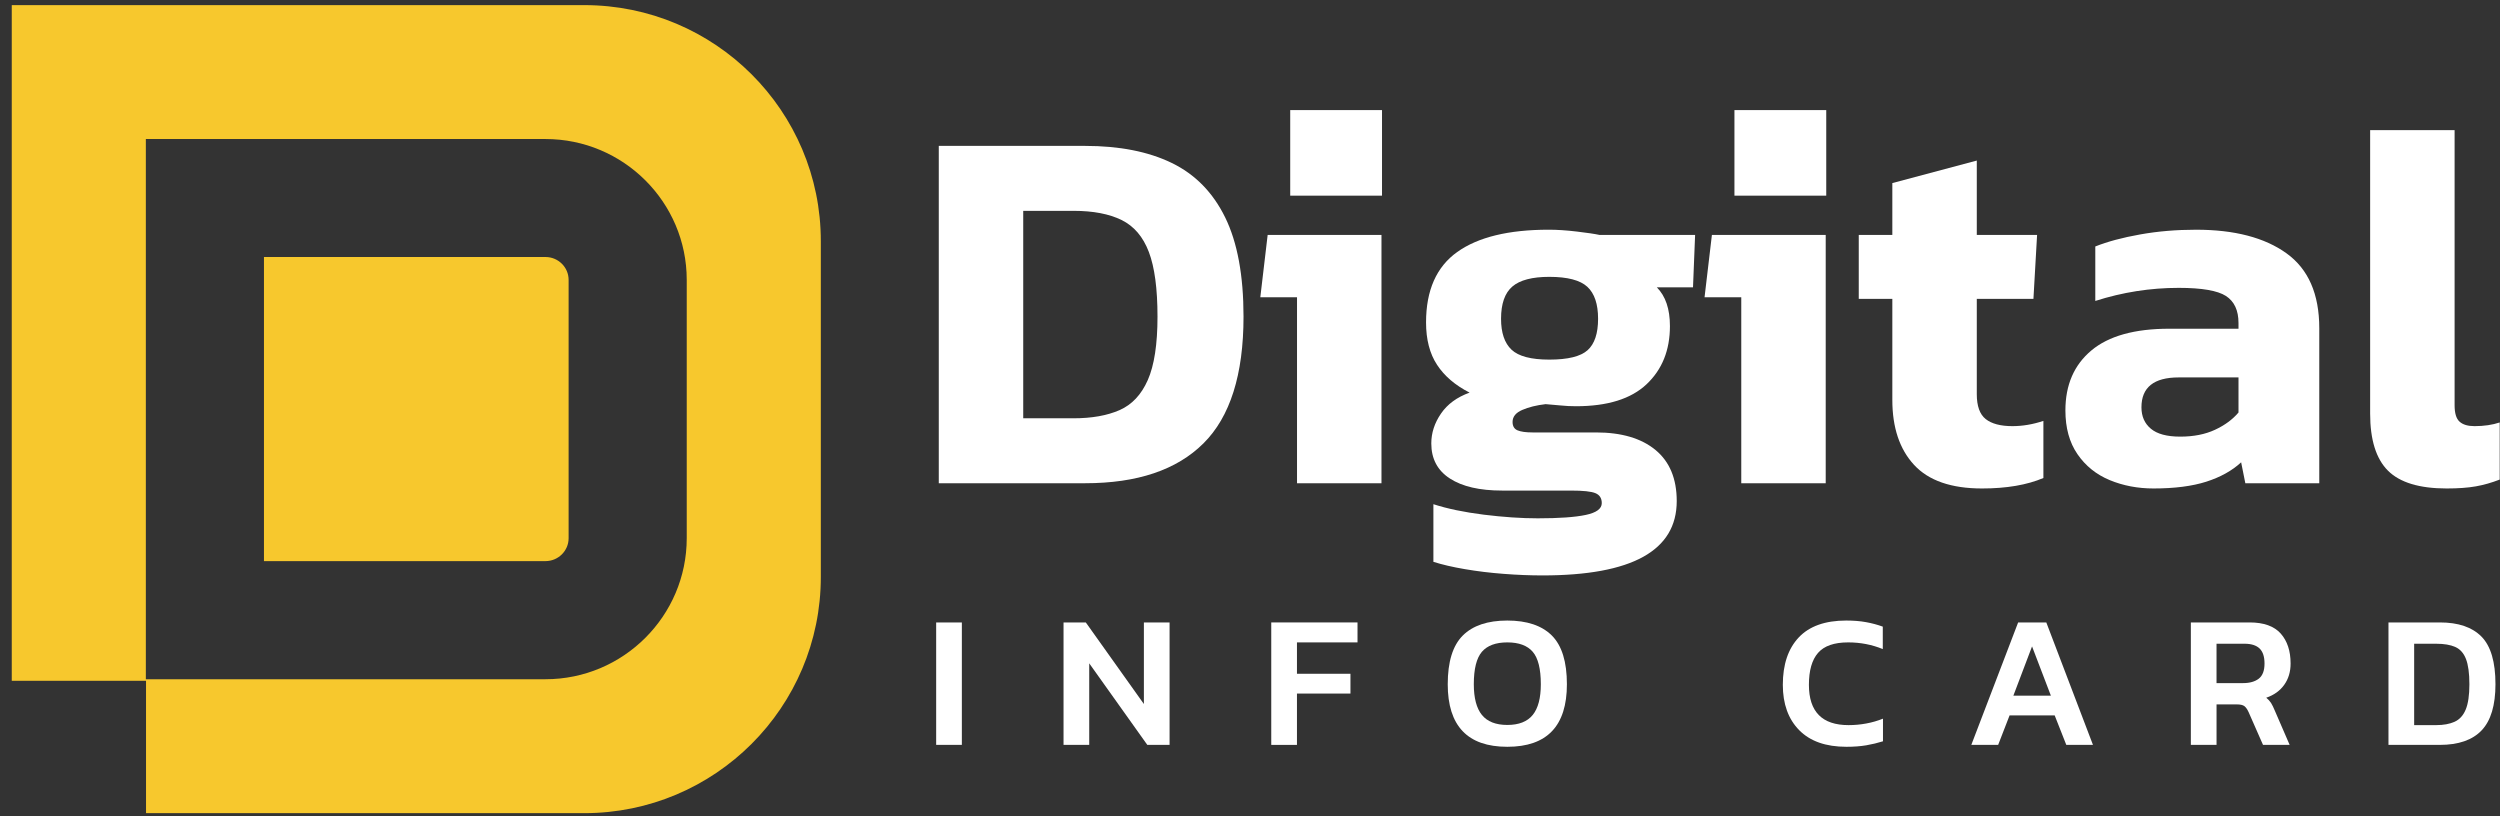 <svg width="193" height="63" viewBox="0 0 193 63" fill="none" xmlns="http://www.w3.org/2000/svg">
<rect x="0" y="0" width="193" height="63" fill="#333333" stroke="none"/>
<path d="M72.474 37.306V11.263H83.771C86.416 11.263 88.644 11.701 90.453 12.577C92.261 13.453 93.637 14.855 94.583 16.784C95.528 18.71 96 21.265 96 24.446C96 28.921 94.967 32.184 92.902 34.233C90.837 36.282 87.793 37.306 83.771 37.306H72.474ZM78.993 32.292H82.88C84.284 32.292 85.464 32.083 86.424 31.664C87.382 31.245 88.111 30.471 88.61 29.339C89.11 28.206 89.359 26.576 89.359 24.446C89.359 22.289 89.137 20.624 88.691 19.452C88.246 18.279 87.544 17.457 86.586 16.985C85.627 16.514 84.392 16.277 82.88 16.277H78.993V32.292Z" fill="white"/>
<path d="M100.13 37.306V22.949H97.296L97.863 18.138H106.65V37.306H100.13Z" fill="white"/>
<path d="M106.691 8.499H99.605V15.105H106.691V8.499Z" fill="white"/>
<path d="M119.079 44.423C118.134 44.423 117.136 44.384 116.083 44.302C115.03 44.223 114.031 44.1 113.088 43.938C112.142 43.777 111.333 43.588 110.658 43.373V38.924C111.737 39.274 113.033 39.543 114.545 39.733C116.057 39.92 117.447 40.015 118.716 40.015C120.362 40.015 121.597 39.927 122.421 39.752C123.245 39.578 123.657 39.273 123.657 38.842C123.657 38.464 123.495 38.21 123.17 38.074C122.847 37.938 122.212 37.872 121.267 37.872H115.962C114.235 37.872 112.891 37.563 111.933 36.942C110.975 36.323 110.496 35.419 110.496 34.233C110.496 33.424 110.745 32.656 111.245 31.928C111.744 31.199 112.479 30.662 113.452 30.31C112.345 29.745 111.507 29.031 110.942 28.166C110.375 27.305 110.091 26.214 110.091 24.891C110.091 22.41 110.894 20.598 112.5 19.453C114.106 18.307 116.462 17.733 119.565 17.733C120.213 17.733 120.935 17.781 121.732 17.876C122.528 17.971 123.116 18.057 123.493 18.139H130.862L130.7 22.181H127.906C128.58 22.857 128.919 23.853 128.919 25.173C128.919 27.035 128.317 28.53 127.116 29.663C125.915 30.796 124.099 31.361 121.671 31.361C121.266 31.361 120.867 31.342 120.476 31.301C120.084 31.262 119.699 31.228 119.321 31.2C118.619 31.282 118.019 31.43 117.52 31.646C117.02 31.861 116.77 32.17 116.77 32.575C116.77 32.899 116.899 33.115 117.155 33.223C117.412 33.33 117.797 33.384 118.309 33.384H123.208C125.179 33.384 126.711 33.835 127.805 34.739C128.898 35.641 129.444 36.957 129.444 38.681C129.446 42.51 125.99 44.423 119.079 44.423ZM119.606 27.762C121.036 27.762 122.022 27.52 122.563 27.035C123.101 26.55 123.372 25.741 123.372 24.609C123.372 23.477 123.096 22.654 122.543 22.141C121.989 21.63 121.01 21.373 119.607 21.373C118.285 21.373 117.333 21.623 116.752 22.122C116.171 22.62 115.881 23.451 115.881 24.61C115.881 25.689 116.15 26.485 116.69 26.996C117.231 27.507 118.202 27.762 119.606 27.762Z" fill="white"/>
<path d="M134.426 37.306V22.949H131.591L132.159 18.138H140.945V37.306H134.426Z" fill="white"/>
<path d="M140.986 8.499H133.899V15.105H140.986V8.499Z" fill="white"/>
<path d="M153.012 37.71C150.636 37.71 148.888 37.103 147.768 35.891C146.647 34.678 146.088 33.007 146.088 30.875V23.072H143.496V18.138H146.088V14.134L152.608 12.395V18.137H157.263L156.981 23.071H152.608V30.43C152.608 31.346 152.836 31.987 153.296 32.352C153.755 32.715 154.443 32.898 155.361 32.898C156.144 32.898 156.941 32.762 157.75 32.493V36.902C156.48 37.44 154.901 37.71 153.012 37.71Z" fill="white"/>
<path d="M166.252 37.71C165.037 37.71 163.909 37.495 162.87 37.065C161.831 36.634 161.001 35.965 160.381 35.063C159.759 34.16 159.449 33.033 159.449 31.685C159.449 29.717 160.117 28.175 161.454 27.055C162.79 25.937 164.794 25.377 167.467 25.377H172.812V24.932C172.812 23.962 172.489 23.267 171.841 22.848C171.192 22.432 169.978 22.223 168.195 22.223C166.009 22.223 163.863 22.559 161.757 23.233V19.028C162.702 18.65 163.856 18.34 165.22 18.099C166.583 17.855 168.02 17.734 169.533 17.734C172.501 17.734 174.83 18.341 176.516 19.555C178.204 20.768 179.048 22.697 179.048 25.337V37.309H173.34L173.016 35.691C172.314 36.339 171.415 36.837 170.322 37.188C169.229 37.535 167.871 37.71 166.252 37.71ZM168.318 33.708C169.343 33.708 170.235 33.532 170.991 33.182C171.745 32.832 172.354 32.386 172.812 31.846V29.137H168.195C166.278 29.137 165.32 29.907 165.32 31.443C165.32 32.144 165.563 32.696 166.05 33.1C166.535 33.505 167.291 33.708 168.318 33.708Z" fill="white"/>
<path d="M188.888 37.71C186.782 37.71 185.27 37.252 184.351 36.336C183.433 35.419 182.975 33.949 182.975 31.928V10.048H189.495V31.281C189.495 31.902 189.622 32.325 189.88 32.553C190.136 32.784 190.521 32.898 191.033 32.898C191.763 32.898 192.411 32.803 192.977 32.614V37.023C192.358 37.265 191.742 37.44 191.135 37.547C190.528 37.655 189.777 37.71 188.888 37.71Z" fill="white"/>
<path d="M72.272 57.506V48.052H74.255V57.505L72.272 57.506Z" fill="white"/>
<path d="M82.105 57.506V48.052H83.824L88.308 54.35V48.052H90.291V57.505H88.572L84.088 51.208V57.505L82.105 57.506Z" fill="white"/>
<path d="M98.141 57.506V48.052H104.8V49.593H100.125V52.015H104.255V53.543H100.125V57.506H98.141Z" fill="white"/>
<path d="M116.365 57.652C113.298 57.652 111.765 56.043 111.765 52.822C111.765 51.09 112.151 49.839 112.926 49.064C113.699 48.292 114.846 47.906 116.364 47.906C117.883 47.906 119.03 48.292 119.804 49.064C120.578 49.839 120.965 51.09 120.965 52.822C120.966 56.044 119.432 57.652 116.365 57.652ZM116.365 55.966C117.257 55.966 117.911 55.707 118.328 55.193C118.743 54.679 118.952 53.889 118.952 52.822C118.952 51.64 118.743 50.804 118.328 50.319C117.911 49.836 117.258 49.593 116.365 49.593C115.473 49.593 114.819 49.836 114.402 50.319C113.987 50.805 113.778 51.64 113.778 52.822C113.778 53.889 113.987 54.679 114.402 55.193C114.819 55.707 115.473 55.966 116.365 55.966Z" fill="white"/>
<path d="M142.543 57.652C140.956 57.652 139.741 57.225 138.898 56.369C138.056 55.513 137.634 54.345 137.634 52.868C137.634 51.301 138.042 50.082 138.861 49.211C139.679 48.342 140.901 47.906 142.528 47.906C143.096 47.906 143.609 47.947 144.064 48.031C144.52 48.113 144.949 48.23 145.351 48.376V50.109C144.518 49.766 143.626 49.593 142.675 49.593C141.597 49.593 140.825 49.863 140.354 50.402C139.883 50.939 139.648 51.761 139.648 52.868C139.648 54.944 140.667 55.979 142.706 55.979C143.166 55.979 143.622 55.938 144.072 55.854C144.522 55.772 144.954 55.646 145.366 55.481V57.228C144.964 57.355 144.535 57.456 144.079 57.537C143.623 57.614 143.111 57.652 142.543 57.652Z" fill="white"/>
<path d="M152.185 57.506L155.8 48.053H157.975L161.577 57.506H159.518L158.622 55.23H155.139L154.257 57.506H152.185ZM155.432 53.705H158.328L156.874 49.902L155.432 53.705Z" fill="white"/>
<path d="M169.134 57.506V48.052H173.674C174.763 48.052 175.562 48.339 176.072 48.911C176.58 49.483 176.834 50.255 176.834 51.223C176.834 51.86 176.67 52.408 176.342 52.868C176.013 53.328 175.551 53.66 174.953 53.865C175.111 53.992 175.235 54.13 175.329 54.276C175.421 54.423 175.516 54.62 175.616 54.863L176.761 57.506H174.705L173.588 54.967C173.489 54.752 173.38 54.6 173.265 54.512C173.145 54.423 172.951 54.38 172.677 54.38H171.117V57.506H169.134ZM171.117 52.736H173.16C173.681 52.736 174.087 52.619 174.38 52.391C174.674 52.16 174.821 51.772 174.821 51.223C174.821 50.695 174.694 50.308 174.438 50.062C174.183 49.819 173.797 49.696 173.278 49.696H171.116V52.736H171.117Z" fill="white"/>
<path d="M184.39 57.506V48.052H188.358C189.779 48.052 190.849 48.416 191.57 49.146C192.289 49.875 192.65 51.1 192.65 52.822C192.65 54.446 192.294 55.633 191.585 56.381C190.874 57.13 189.799 57.505 188.358 57.505L184.39 57.506ZM186.373 55.979H188.079C188.636 55.979 189.107 55.894 189.49 55.722C189.872 55.552 190.16 55.239 190.35 54.784C190.542 54.329 190.637 53.675 190.637 52.823C190.637 51.973 190.548 51.322 190.371 50.87C190.197 50.422 189.922 50.113 189.548 49.947C189.177 49.781 188.686 49.697 188.079 49.697H186.373V55.979Z" fill="white"/>
<path d="M45.104 0.395H0.908V52.557H11.273V62.776H45.104C55.188 62.776 63.368 54.607 63.368 44.535V18.621C63.368 8.551 55.188 0.395 45.104 0.395ZM53.016 41.549C53.016 47.549 48.121 52.437 42.114 52.437H11.259V10.733H42.114C48.121 10.733 53.016 15.608 53.016 21.608V41.549Z" fill="#F7C82D"/>
<path d="M43.897 21.608V41.549C43.897 42.527 43.093 43.318 42.114 43.318H20.378V19.841H42.114C43.093 19.841 43.897 20.63 43.897 21.608Z" fill="#F7C82D"/>
</svg>
